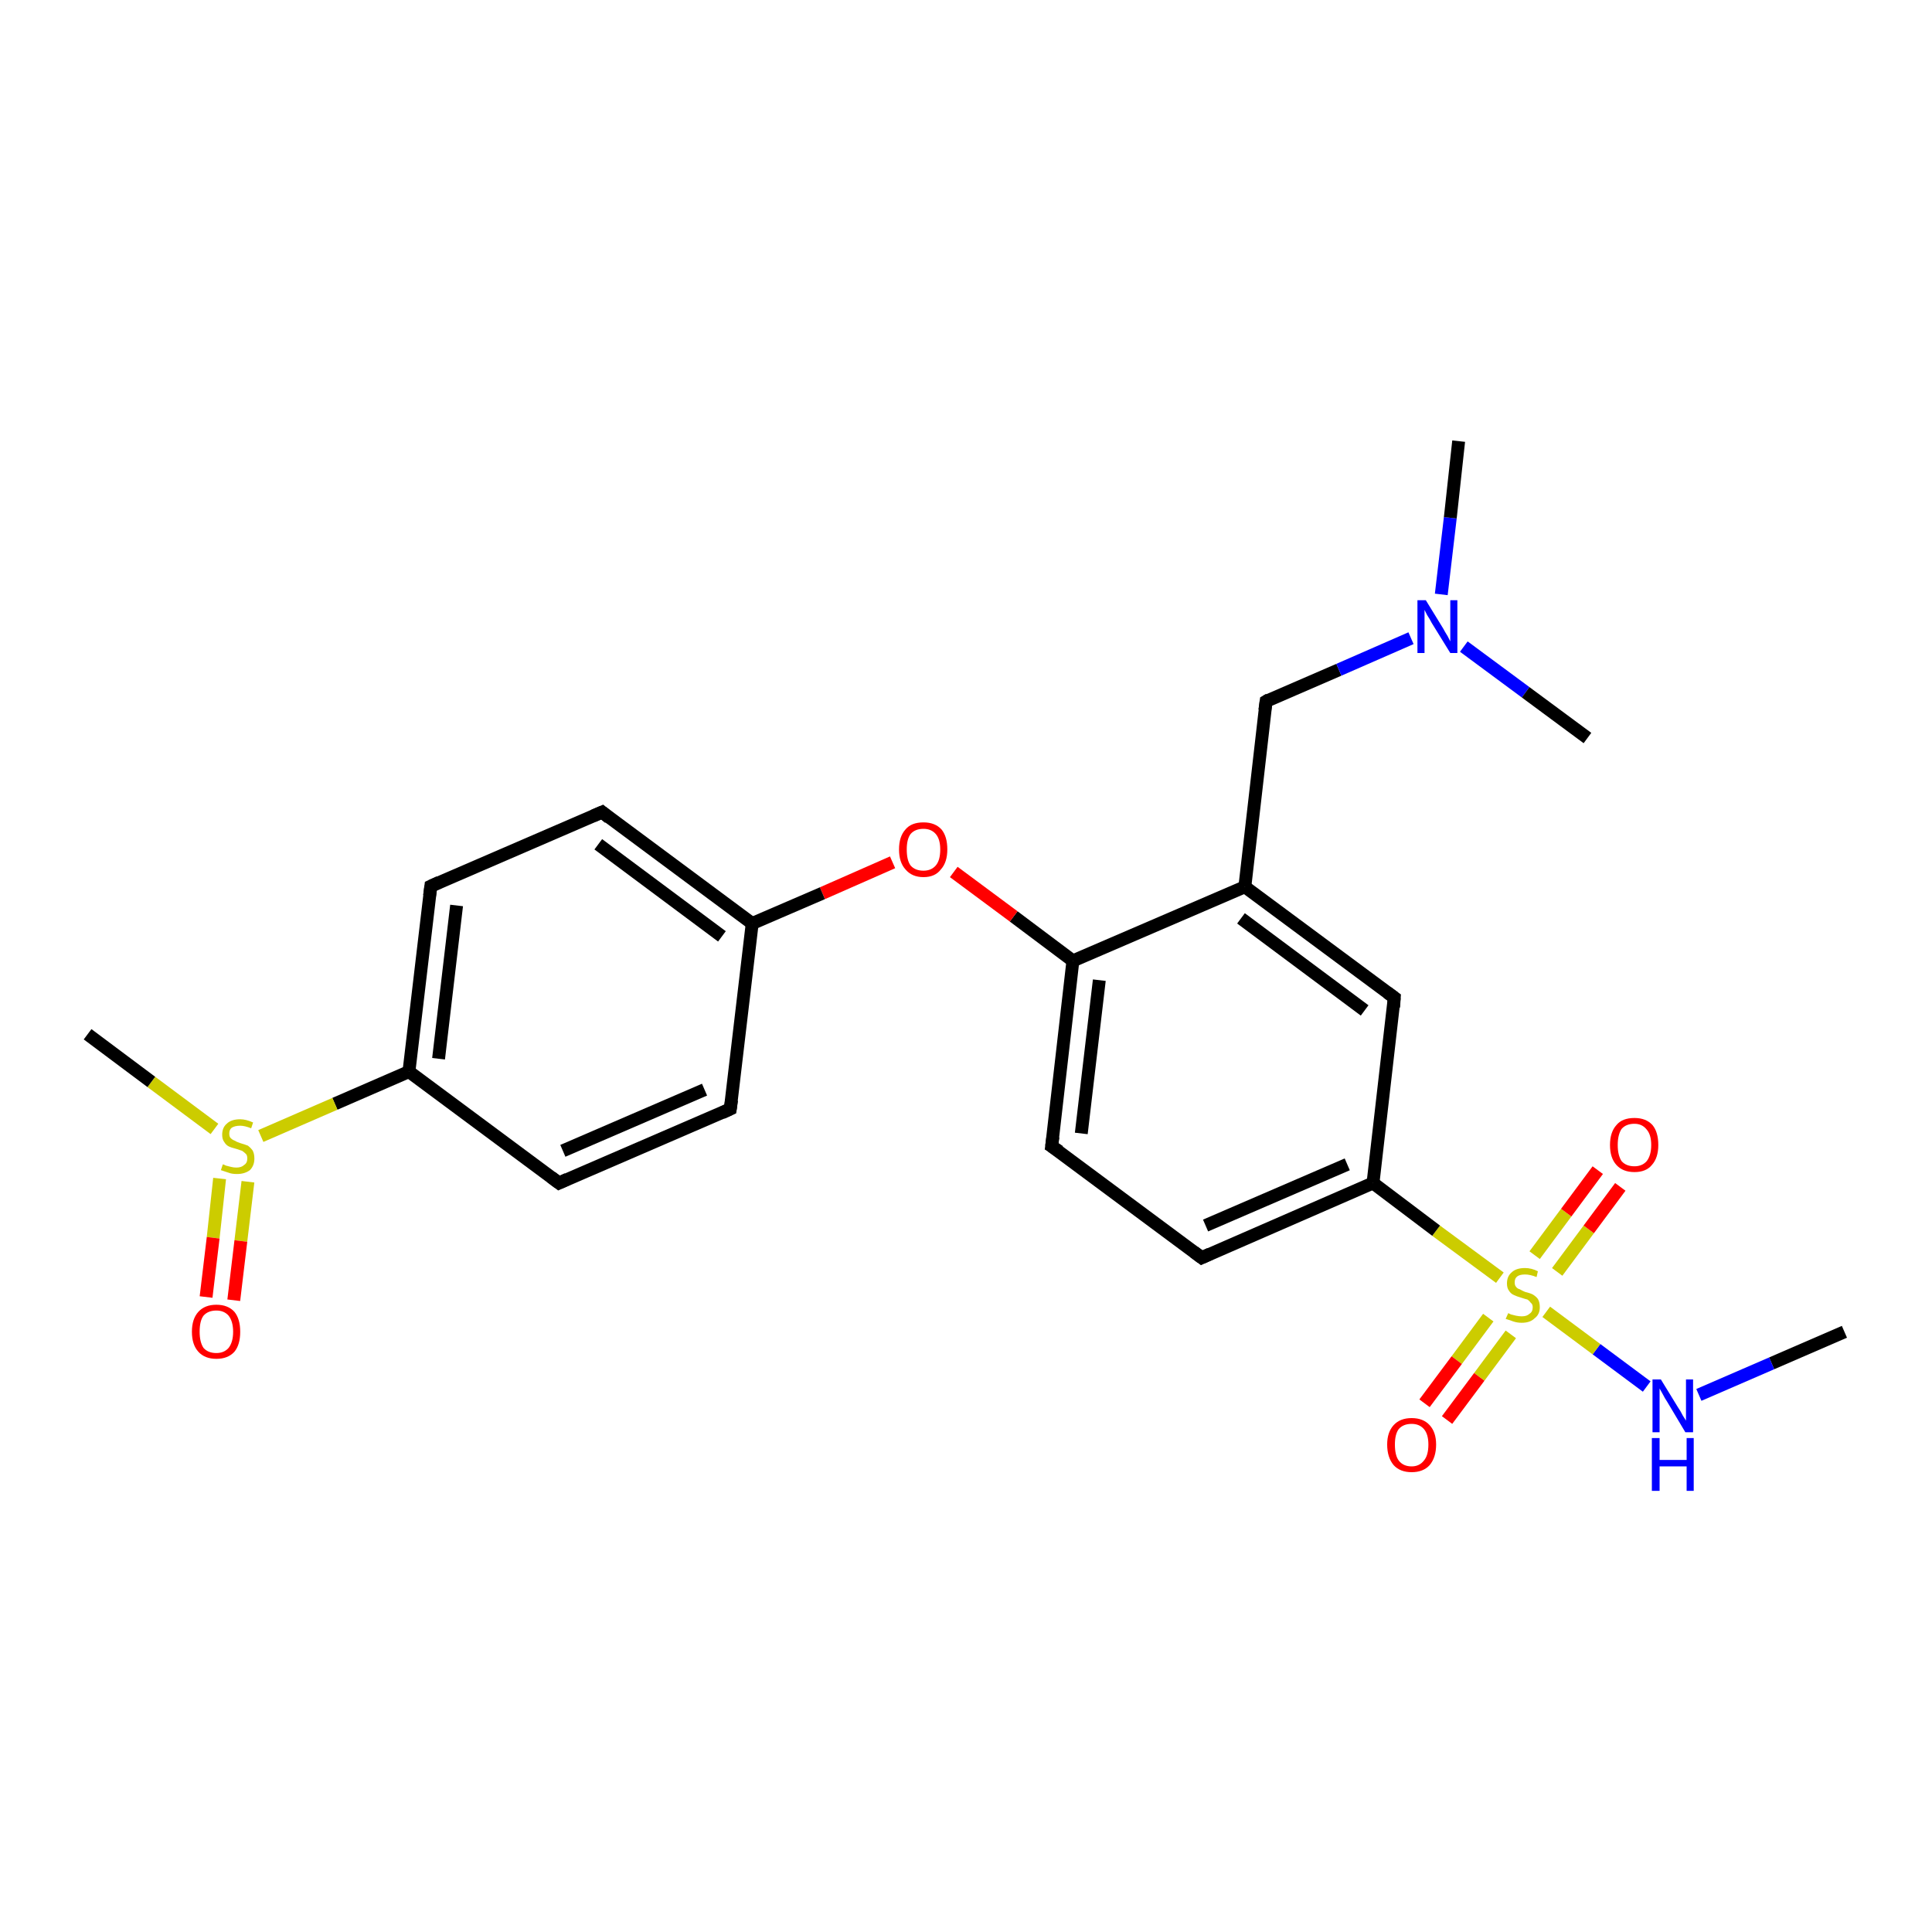 <?xml version='1.0' encoding='iso-8859-1'?>
<svg version='1.1' baseProfile='full'
              xmlns='http://www.w3.org/2000/svg'
                      xmlns:rdkit='http://www.rdkit.org/xml'
                      xmlns:xlink='http://www.w3.org/1999/xlink'
                  xml:space='preserve'
width='300px' height='300px' viewBox='0 0 300 300'>
<!-- END OF HEADER -->
<rect style='opacity:1.0;fill:#FFFFFF;stroke:none' width='300.0' height='300.0' x='0.0' y='0.0'> </rect>
<path class='bond-0 atom-0 atom-1' d='M 286.4,206.8 L 275.1,211.7' style='fill:none;fill-rule:evenodd;stroke:#000000;stroke-width:2.0px;stroke-linecap:butt;stroke-linejoin:miter;stroke-opacity:1' />
<path class='bond-0 atom-0 atom-1' d='M 275.1,211.7 L 263.8,216.6' style='fill:none;fill-rule:evenodd;stroke:#0000FF;stroke-width:2.0px;stroke-linecap:butt;stroke-linejoin:miter;stroke-opacity:1' />
<path class='bond-1 atom-1 atom-2' d='M 255.7,215.3 L 247.9,209.5' style='fill:none;fill-rule:evenodd;stroke:#0000FF;stroke-width:2.0px;stroke-linecap:butt;stroke-linejoin:miter;stroke-opacity:1' />
<path class='bond-1 atom-1 atom-2' d='M 247.9,209.5 L 240.1,203.7' style='fill:none;fill-rule:evenodd;stroke:#CCCC00;stroke-width:2.0px;stroke-linecap:butt;stroke-linejoin:miter;stroke-opacity:1' />
<path class='bond-2 atom-2 atom-3' d='M 231.1,204.6 L 226.2,211.2' style='fill:none;fill-rule:evenodd;stroke:#CCCC00;stroke-width:2.0px;stroke-linecap:butt;stroke-linejoin:miter;stroke-opacity:1' />
<path class='bond-2 atom-2 atom-3' d='M 226.2,211.2 L 221.2,217.9' style='fill:none;fill-rule:evenodd;stroke:#FF0000;stroke-width:2.0px;stroke-linecap:butt;stroke-linejoin:miter;stroke-opacity:1' />
<path class='bond-2 atom-2 atom-3' d='M 234.6,207.2 L 229.7,213.8' style='fill:none;fill-rule:evenodd;stroke:#CCCC00;stroke-width:2.0px;stroke-linecap:butt;stroke-linejoin:miter;stroke-opacity:1' />
<path class='bond-2 atom-2 atom-3' d='M 229.7,213.8 L 224.7,220.5' style='fill:none;fill-rule:evenodd;stroke:#FF0000;stroke-width:2.0px;stroke-linecap:butt;stroke-linejoin:miter;stroke-opacity:1' />
<path class='bond-3 atom-2 atom-4' d='M 241.8,197.5 L 246.7,190.9' style='fill:none;fill-rule:evenodd;stroke:#CCCC00;stroke-width:2.0px;stroke-linecap:butt;stroke-linejoin:miter;stroke-opacity:1' />
<path class='bond-3 atom-2 atom-4' d='M 246.7,190.9 L 251.6,184.3' style='fill:none;fill-rule:evenodd;stroke:#FF0000;stroke-width:2.0px;stroke-linecap:butt;stroke-linejoin:miter;stroke-opacity:1' />
<path class='bond-3 atom-2 atom-4' d='M 238.3,194.9 L 243.2,188.3' style='fill:none;fill-rule:evenodd;stroke:#CCCC00;stroke-width:2.0px;stroke-linecap:butt;stroke-linejoin:miter;stroke-opacity:1' />
<path class='bond-3 atom-2 atom-4' d='M 243.2,188.3 L 248.1,181.7' style='fill:none;fill-rule:evenodd;stroke:#FF0000;stroke-width:2.0px;stroke-linecap:butt;stroke-linejoin:miter;stroke-opacity:1' />
<path class='bond-4 atom-2 atom-5' d='M 232.9,198.4 L 223.0,191.1' style='fill:none;fill-rule:evenodd;stroke:#CCCC00;stroke-width:2.0px;stroke-linecap:butt;stroke-linejoin:miter;stroke-opacity:1' />
<path class='bond-4 atom-2 atom-5' d='M 223.0,191.1 L 213.2,183.7' style='fill:none;fill-rule:evenodd;stroke:#000000;stroke-width:2.0px;stroke-linecap:butt;stroke-linejoin:miter;stroke-opacity:1' />
<path class='bond-5 atom-5 atom-6' d='M 213.2,183.7 L 186.6,195.3' style='fill:none;fill-rule:evenodd;stroke:#000000;stroke-width:2.0px;stroke-linecap:butt;stroke-linejoin:miter;stroke-opacity:1' />
<path class='bond-5 atom-5 atom-6' d='M 209.2,180.8 L 187.2,190.3' style='fill:none;fill-rule:evenodd;stroke:#000000;stroke-width:2.0px;stroke-linecap:butt;stroke-linejoin:miter;stroke-opacity:1' />
<path class='bond-6 atom-6 atom-7' d='M 186.6,195.3 L 163.3,178.0' style='fill:none;fill-rule:evenodd;stroke:#000000;stroke-width:2.0px;stroke-linecap:butt;stroke-linejoin:miter;stroke-opacity:1' />
<path class='bond-7 atom-7 atom-8' d='M 163.3,178.0 L 166.6,149.2' style='fill:none;fill-rule:evenodd;stroke:#000000;stroke-width:2.0px;stroke-linecap:butt;stroke-linejoin:miter;stroke-opacity:1' />
<path class='bond-7 atom-7 atom-8' d='M 167.9,176.0 L 170.7,152.2' style='fill:none;fill-rule:evenodd;stroke:#000000;stroke-width:2.0px;stroke-linecap:butt;stroke-linejoin:miter;stroke-opacity:1' />
<path class='bond-8 atom-8 atom-9' d='M 166.6,149.2 L 157.4,142.3' style='fill:none;fill-rule:evenodd;stroke:#000000;stroke-width:2.0px;stroke-linecap:butt;stroke-linejoin:miter;stroke-opacity:1' />
<path class='bond-8 atom-8 atom-9' d='M 157.4,142.3 L 148.1,135.4' style='fill:none;fill-rule:evenodd;stroke:#FF0000;stroke-width:2.0px;stroke-linecap:butt;stroke-linejoin:miter;stroke-opacity:1' />
<path class='bond-9 atom-9 atom-10' d='M 138.6,133.9 L 127.7,138.7' style='fill:none;fill-rule:evenodd;stroke:#FF0000;stroke-width:2.0px;stroke-linecap:butt;stroke-linejoin:miter;stroke-opacity:1' />
<path class='bond-9 atom-9 atom-10' d='M 127.7,138.7 L 116.8,143.4' style='fill:none;fill-rule:evenodd;stroke:#000000;stroke-width:2.0px;stroke-linecap:butt;stroke-linejoin:miter;stroke-opacity:1' />
<path class='bond-10 atom-10 atom-11' d='M 116.8,143.4 L 93.5,126.1' style='fill:none;fill-rule:evenodd;stroke:#000000;stroke-width:2.0px;stroke-linecap:butt;stroke-linejoin:miter;stroke-opacity:1' />
<path class='bond-10 atom-10 atom-11' d='M 112.1,145.4 L 92.9,131.1' style='fill:none;fill-rule:evenodd;stroke:#000000;stroke-width:2.0px;stroke-linecap:butt;stroke-linejoin:miter;stroke-opacity:1' />
<path class='bond-11 atom-11 atom-12' d='M 93.5,126.1 L 66.9,137.6' style='fill:none;fill-rule:evenodd;stroke:#000000;stroke-width:2.0px;stroke-linecap:butt;stroke-linejoin:miter;stroke-opacity:1' />
<path class='bond-12 atom-12 atom-13' d='M 66.9,137.6 L 63.5,166.4' style='fill:none;fill-rule:evenodd;stroke:#000000;stroke-width:2.0px;stroke-linecap:butt;stroke-linejoin:miter;stroke-opacity:1' />
<path class='bond-12 atom-12 atom-13' d='M 70.9,140.6 L 68.1,164.4' style='fill:none;fill-rule:evenodd;stroke:#000000;stroke-width:2.0px;stroke-linecap:butt;stroke-linejoin:miter;stroke-opacity:1' />
<path class='bond-13 atom-13 atom-14' d='M 63.5,166.4 L 86.8,183.7' style='fill:none;fill-rule:evenodd;stroke:#000000;stroke-width:2.0px;stroke-linecap:butt;stroke-linejoin:miter;stroke-opacity:1' />
<path class='bond-14 atom-14 atom-15' d='M 86.8,183.7 L 113.4,172.2' style='fill:none;fill-rule:evenodd;stroke:#000000;stroke-width:2.0px;stroke-linecap:butt;stroke-linejoin:miter;stroke-opacity:1' />
<path class='bond-14 atom-14 atom-15' d='M 87.4,178.7 L 109.4,169.2' style='fill:none;fill-rule:evenodd;stroke:#000000;stroke-width:2.0px;stroke-linecap:butt;stroke-linejoin:miter;stroke-opacity:1' />
<path class='bond-15 atom-13 atom-16' d='M 63.5,166.4 L 52.0,171.4' style='fill:none;fill-rule:evenodd;stroke:#000000;stroke-width:2.0px;stroke-linecap:butt;stroke-linejoin:miter;stroke-opacity:1' />
<path class='bond-15 atom-13 atom-16' d='M 52.0,171.4 L 40.5,176.4' style='fill:none;fill-rule:evenodd;stroke:#CCCC00;stroke-width:2.0px;stroke-linecap:butt;stroke-linejoin:miter;stroke-opacity:1' />
<path class='bond-16 atom-16 atom-17' d='M 33.3,175.3 L 23.5,168.0' style='fill:none;fill-rule:evenodd;stroke:#CCCC00;stroke-width:2.0px;stroke-linecap:butt;stroke-linejoin:miter;stroke-opacity:1' />
<path class='bond-16 atom-16 atom-17' d='M 23.5,168.0 L 13.6,160.6' style='fill:none;fill-rule:evenodd;stroke:#000000;stroke-width:2.0px;stroke-linecap:butt;stroke-linejoin:miter;stroke-opacity:1' />
<path class='bond-17 atom-16 atom-18' d='M 34.1,183.0 L 33.1,192.2' style='fill:none;fill-rule:evenodd;stroke:#CCCC00;stroke-width:2.0px;stroke-linecap:butt;stroke-linejoin:miter;stroke-opacity:1' />
<path class='bond-17 atom-16 atom-18' d='M 33.1,192.2 L 32.0,201.4' style='fill:none;fill-rule:evenodd;stroke:#FF0000;stroke-width:2.0px;stroke-linecap:butt;stroke-linejoin:miter;stroke-opacity:1' />
<path class='bond-17 atom-16 atom-18' d='M 38.5,183.5 L 37.4,192.7' style='fill:none;fill-rule:evenodd;stroke:#CCCC00;stroke-width:2.0px;stroke-linecap:butt;stroke-linejoin:miter;stroke-opacity:1' />
<path class='bond-17 atom-16 atom-18' d='M 37.4,192.7 L 36.3,201.9' style='fill:none;fill-rule:evenodd;stroke:#FF0000;stroke-width:2.0px;stroke-linecap:butt;stroke-linejoin:miter;stroke-opacity:1' />
<path class='bond-18 atom-8 atom-19' d='M 166.6,149.2 L 193.3,137.7' style='fill:none;fill-rule:evenodd;stroke:#000000;stroke-width:2.0px;stroke-linecap:butt;stroke-linejoin:miter;stroke-opacity:1' />
<path class='bond-19 atom-19 atom-20' d='M 193.3,137.7 L 196.6,108.9' style='fill:none;fill-rule:evenodd;stroke:#000000;stroke-width:2.0px;stroke-linecap:butt;stroke-linejoin:miter;stroke-opacity:1' />
<path class='bond-20 atom-20 atom-21' d='M 196.6,108.9 L 207.9,104.0' style='fill:none;fill-rule:evenodd;stroke:#000000;stroke-width:2.0px;stroke-linecap:butt;stroke-linejoin:miter;stroke-opacity:1' />
<path class='bond-20 atom-20 atom-21' d='M 207.9,104.0 L 219.1,99.1' style='fill:none;fill-rule:evenodd;stroke:#0000FF;stroke-width:2.0px;stroke-linecap:butt;stroke-linejoin:miter;stroke-opacity:1' />
<path class='bond-21 atom-21 atom-22' d='M 223.8,92.3 L 225.2,80.4' style='fill:none;fill-rule:evenodd;stroke:#0000FF;stroke-width:2.0px;stroke-linecap:butt;stroke-linejoin:miter;stroke-opacity:1' />
<path class='bond-21 atom-21 atom-22' d='M 225.2,80.4 L 226.5,68.5' style='fill:none;fill-rule:evenodd;stroke:#000000;stroke-width:2.0px;stroke-linecap:butt;stroke-linejoin:miter;stroke-opacity:1' />
<path class='bond-22 atom-21 atom-23' d='M 227.3,100.4 L 236.9,107.5' style='fill:none;fill-rule:evenodd;stroke:#0000FF;stroke-width:2.0px;stroke-linecap:butt;stroke-linejoin:miter;stroke-opacity:1' />
<path class='bond-22 atom-21 atom-23' d='M 236.9,107.5 L 246.5,114.6' style='fill:none;fill-rule:evenodd;stroke:#000000;stroke-width:2.0px;stroke-linecap:butt;stroke-linejoin:miter;stroke-opacity:1' />
<path class='bond-23 atom-19 atom-24' d='M 193.3,137.7 L 216.5,154.9' style='fill:none;fill-rule:evenodd;stroke:#000000;stroke-width:2.0px;stroke-linecap:butt;stroke-linejoin:miter;stroke-opacity:1' />
<path class='bond-23 atom-19 atom-24' d='M 192.7,142.6 L 211.9,156.9' style='fill:none;fill-rule:evenodd;stroke:#000000;stroke-width:2.0px;stroke-linecap:butt;stroke-linejoin:miter;stroke-opacity:1' />
<path class='bond-24 atom-24 atom-5' d='M 216.5,154.9 L 213.2,183.7' style='fill:none;fill-rule:evenodd;stroke:#000000;stroke-width:2.0px;stroke-linecap:butt;stroke-linejoin:miter;stroke-opacity:1' />
<path class='bond-25 atom-15 atom-10' d='M 113.4,172.2 L 116.8,143.4' style='fill:none;fill-rule:evenodd;stroke:#000000;stroke-width:2.0px;stroke-linecap:butt;stroke-linejoin:miter;stroke-opacity:1' />
<path d='M 187.9,194.7 L 186.6,195.3 L 185.4,194.4' style='fill:none;stroke:#000000;stroke-width:2.0px;stroke-linecap:butt;stroke-linejoin:miter;stroke-opacity:1;' />
<path d='M 164.5,178.8 L 163.3,178.0 L 163.5,176.5' style='fill:none;stroke:#000000;stroke-width:2.0px;stroke-linecap:butt;stroke-linejoin:miter;stroke-opacity:1;' />
<path d='M 94.6,127.0 L 93.5,126.1 L 92.1,126.7' style='fill:none;stroke:#000000;stroke-width:2.0px;stroke-linecap:butt;stroke-linejoin:miter;stroke-opacity:1;' />
<path d='M 68.2,137.0 L 66.9,137.6 L 66.7,139.1' style='fill:none;stroke:#000000;stroke-width:2.0px;stroke-linecap:butt;stroke-linejoin:miter;stroke-opacity:1;' />
<path d='M 85.6,182.8 L 86.8,183.7 L 88.1,183.1' style='fill:none;stroke:#000000;stroke-width:2.0px;stroke-linecap:butt;stroke-linejoin:miter;stroke-opacity:1;' />
<path d='M 112.1,172.8 L 113.4,172.2 L 113.6,170.8' style='fill:none;stroke:#000000;stroke-width:2.0px;stroke-linecap:butt;stroke-linejoin:miter;stroke-opacity:1;' />
<path d='M 196.4,110.3 L 196.6,108.9 L 197.1,108.6' style='fill:none;stroke:#000000;stroke-width:2.0px;stroke-linecap:butt;stroke-linejoin:miter;stroke-opacity:1;' />
<path d='M 215.4,154.1 L 216.5,154.9 L 216.4,156.4' style='fill:none;stroke:#000000;stroke-width:2.0px;stroke-linecap:butt;stroke-linejoin:miter;stroke-opacity:1;' />
<path class='atom-1' d='M 257.9 214.2
L 260.6 218.6
Q 260.9 219.0, 261.3 219.8
Q 261.8 220.6, 261.8 220.6
L 261.8 214.2
L 262.9 214.2
L 262.9 222.4
L 261.7 222.4
L 258.9 217.7
Q 258.5 217.1, 258.2 216.5
Q 257.8 215.8, 257.7 215.6
L 257.7 222.4
L 256.6 222.4
L 256.6 214.2
L 257.9 214.2
' fill='#0000FF'/>
<path class='atom-1' d='M 256.5 223.3
L 257.7 223.3
L 257.7 226.7
L 261.9 226.7
L 261.9 223.3
L 263.0 223.3
L 263.0 231.5
L 261.9 231.5
L 261.9 227.7
L 257.7 227.7
L 257.7 231.5
L 256.5 231.5
L 256.5 223.3
' fill='#0000FF'/>
<path class='atom-2' d='M 234.2 203.9
Q 234.2 203.9, 234.6 204.1
Q 235.0 204.2, 235.4 204.3
Q 235.9 204.4, 236.3 204.4
Q 237.1 204.4, 237.5 204.0
Q 238.0 203.7, 238.0 203.0
Q 238.0 202.5, 237.7 202.3
Q 237.5 202.0, 237.2 201.8
Q 236.8 201.7, 236.2 201.5
Q 235.5 201.3, 235.1 201.1
Q 234.6 200.9, 234.3 200.4
Q 234.0 200.0, 234.0 199.3
Q 234.0 198.2, 234.7 197.6
Q 235.4 196.9, 236.8 196.9
Q 237.8 196.9, 238.8 197.4
L 238.6 198.3
Q 237.6 197.9, 236.8 197.9
Q 236.0 197.9, 235.6 198.2
Q 235.2 198.5, 235.2 199.1
Q 235.2 199.6, 235.4 199.8
Q 235.6 200.1, 236.0 200.2
Q 236.3 200.4, 236.8 200.6
Q 237.6 200.8, 238.0 201.0
Q 238.5 201.3, 238.8 201.7
Q 239.1 202.2, 239.1 203.0
Q 239.1 204.1, 238.3 204.7
Q 237.6 205.4, 236.3 205.4
Q 235.6 205.4, 235.0 205.2
Q 234.5 205.0, 233.8 204.8
L 234.2 203.9
' fill='#CCCC00'/>
<path class='atom-3' d='M 215.4 224.3
Q 215.4 222.4, 216.4 221.3
Q 217.4 220.2, 219.2 220.2
Q 221.0 220.2, 222.0 221.3
Q 223.0 222.4, 223.0 224.3
Q 223.0 226.3, 222.0 227.5
Q 221.0 228.6, 219.2 228.6
Q 217.4 228.6, 216.4 227.5
Q 215.4 226.3, 215.4 224.3
M 219.2 227.7
Q 220.4 227.7, 221.1 226.8
Q 221.8 226.0, 221.8 224.3
Q 221.8 222.7, 221.1 221.9
Q 220.4 221.1, 219.2 221.1
Q 217.9 221.1, 217.2 221.9
Q 216.6 222.7, 216.6 224.3
Q 216.6 226.0, 217.2 226.8
Q 217.9 227.7, 219.2 227.7
' fill='#FF0000'/>
<path class='atom-4' d='M 250.0 177.8
Q 250.0 175.8, 251.0 174.7
Q 251.9 173.6, 253.8 173.6
Q 255.6 173.6, 256.6 174.7
Q 257.5 175.8, 257.5 177.8
Q 257.5 179.8, 256.5 180.9
Q 255.6 182.0, 253.8 182.0
Q 252.0 182.0, 251.0 180.9
Q 250.0 179.8, 250.0 177.8
M 253.8 181.1
Q 255.0 181.1, 255.7 180.3
Q 256.4 179.4, 256.4 177.8
Q 256.4 176.2, 255.7 175.4
Q 255.0 174.5, 253.8 174.5
Q 252.5 174.5, 251.8 175.3
Q 251.2 176.2, 251.2 177.8
Q 251.2 179.4, 251.8 180.3
Q 252.5 181.1, 253.8 181.1
' fill='#FF0000'/>
<path class='atom-9' d='M 139.6 131.9
Q 139.6 129.9, 140.6 128.8
Q 141.5 127.7, 143.4 127.7
Q 145.2 127.7, 146.2 128.8
Q 147.1 129.9, 147.1 131.9
Q 147.1 133.9, 146.1 135.0
Q 145.2 136.2, 143.4 136.2
Q 141.6 136.2, 140.6 135.0
Q 139.6 133.9, 139.6 131.9
M 143.4 135.2
Q 144.6 135.2, 145.3 134.4
Q 146.0 133.6, 146.0 131.9
Q 146.0 130.3, 145.3 129.5
Q 144.6 128.7, 143.4 128.7
Q 142.1 128.7, 141.4 129.5
Q 140.8 130.3, 140.8 131.9
Q 140.8 133.6, 141.4 134.4
Q 142.1 135.2, 143.4 135.2
' fill='#FF0000'/>
<path class='atom-16' d='M 34.6 180.8
Q 34.7 180.8, 35.1 181.0
Q 35.5 181.1, 35.9 181.2
Q 36.3 181.3, 36.7 181.3
Q 37.5 181.3, 37.9 180.9
Q 38.4 180.6, 38.4 179.9
Q 38.4 179.4, 38.2 179.2
Q 37.9 178.9, 37.6 178.7
Q 37.3 178.6, 36.7 178.4
Q 35.9 178.2, 35.5 178.0
Q 35.1 177.8, 34.8 177.3
Q 34.5 176.9, 34.5 176.2
Q 34.5 175.1, 35.2 174.5
Q 35.9 173.8, 37.3 173.8
Q 38.2 173.8, 39.3 174.3
L 39.0 175.2
Q 38.0 174.8, 37.3 174.8
Q 36.5 174.8, 36.0 175.1
Q 35.6 175.4, 35.6 176.0
Q 35.6 176.5, 35.8 176.7
Q 36.1 177.0, 36.4 177.1
Q 36.7 177.3, 37.3 177.5
Q 38.0 177.7, 38.5 177.9
Q 38.9 178.2, 39.2 178.6
Q 39.5 179.1, 39.5 179.9
Q 39.5 181.0, 38.8 181.7
Q 38.0 182.3, 36.8 182.3
Q 36.0 182.3, 35.5 182.1
Q 34.9 181.9, 34.3 181.7
L 34.6 180.8
' fill='#CCCC00'/>
<path class='atom-18' d='M 29.8 206.8
Q 29.8 204.8, 30.8 203.7
Q 31.8 202.6, 33.6 202.6
Q 35.4 202.6, 36.4 203.7
Q 37.3 204.8, 37.3 206.8
Q 37.3 208.8, 36.4 209.9
Q 35.4 211.0, 33.6 211.0
Q 31.8 211.0, 30.8 209.9
Q 29.8 208.8, 29.8 206.8
M 33.6 210.1
Q 34.8 210.1, 35.5 209.3
Q 36.2 208.4, 36.2 206.8
Q 36.2 205.2, 35.5 204.3
Q 34.8 203.5, 33.6 203.5
Q 32.3 203.5, 31.6 204.3
Q 31.0 205.1, 31.0 206.8
Q 31.0 208.4, 31.6 209.3
Q 32.3 210.1, 33.6 210.1
' fill='#FF0000'/>
<path class='atom-21' d='M 221.4 93.2
L 224.1 97.6
Q 224.3 98.0, 224.8 98.8
Q 225.2 99.6, 225.2 99.6
L 225.2 93.2
L 226.3 93.2
L 226.3 101.4
L 225.2 101.4
L 222.3 96.7
Q 222.0 96.1, 221.6 95.5
Q 221.3 94.9, 221.2 94.7
L 221.2 101.4
L 220.1 101.4
L 220.1 93.2
L 221.4 93.2
' fill='#0000FF'/>
</svg>
